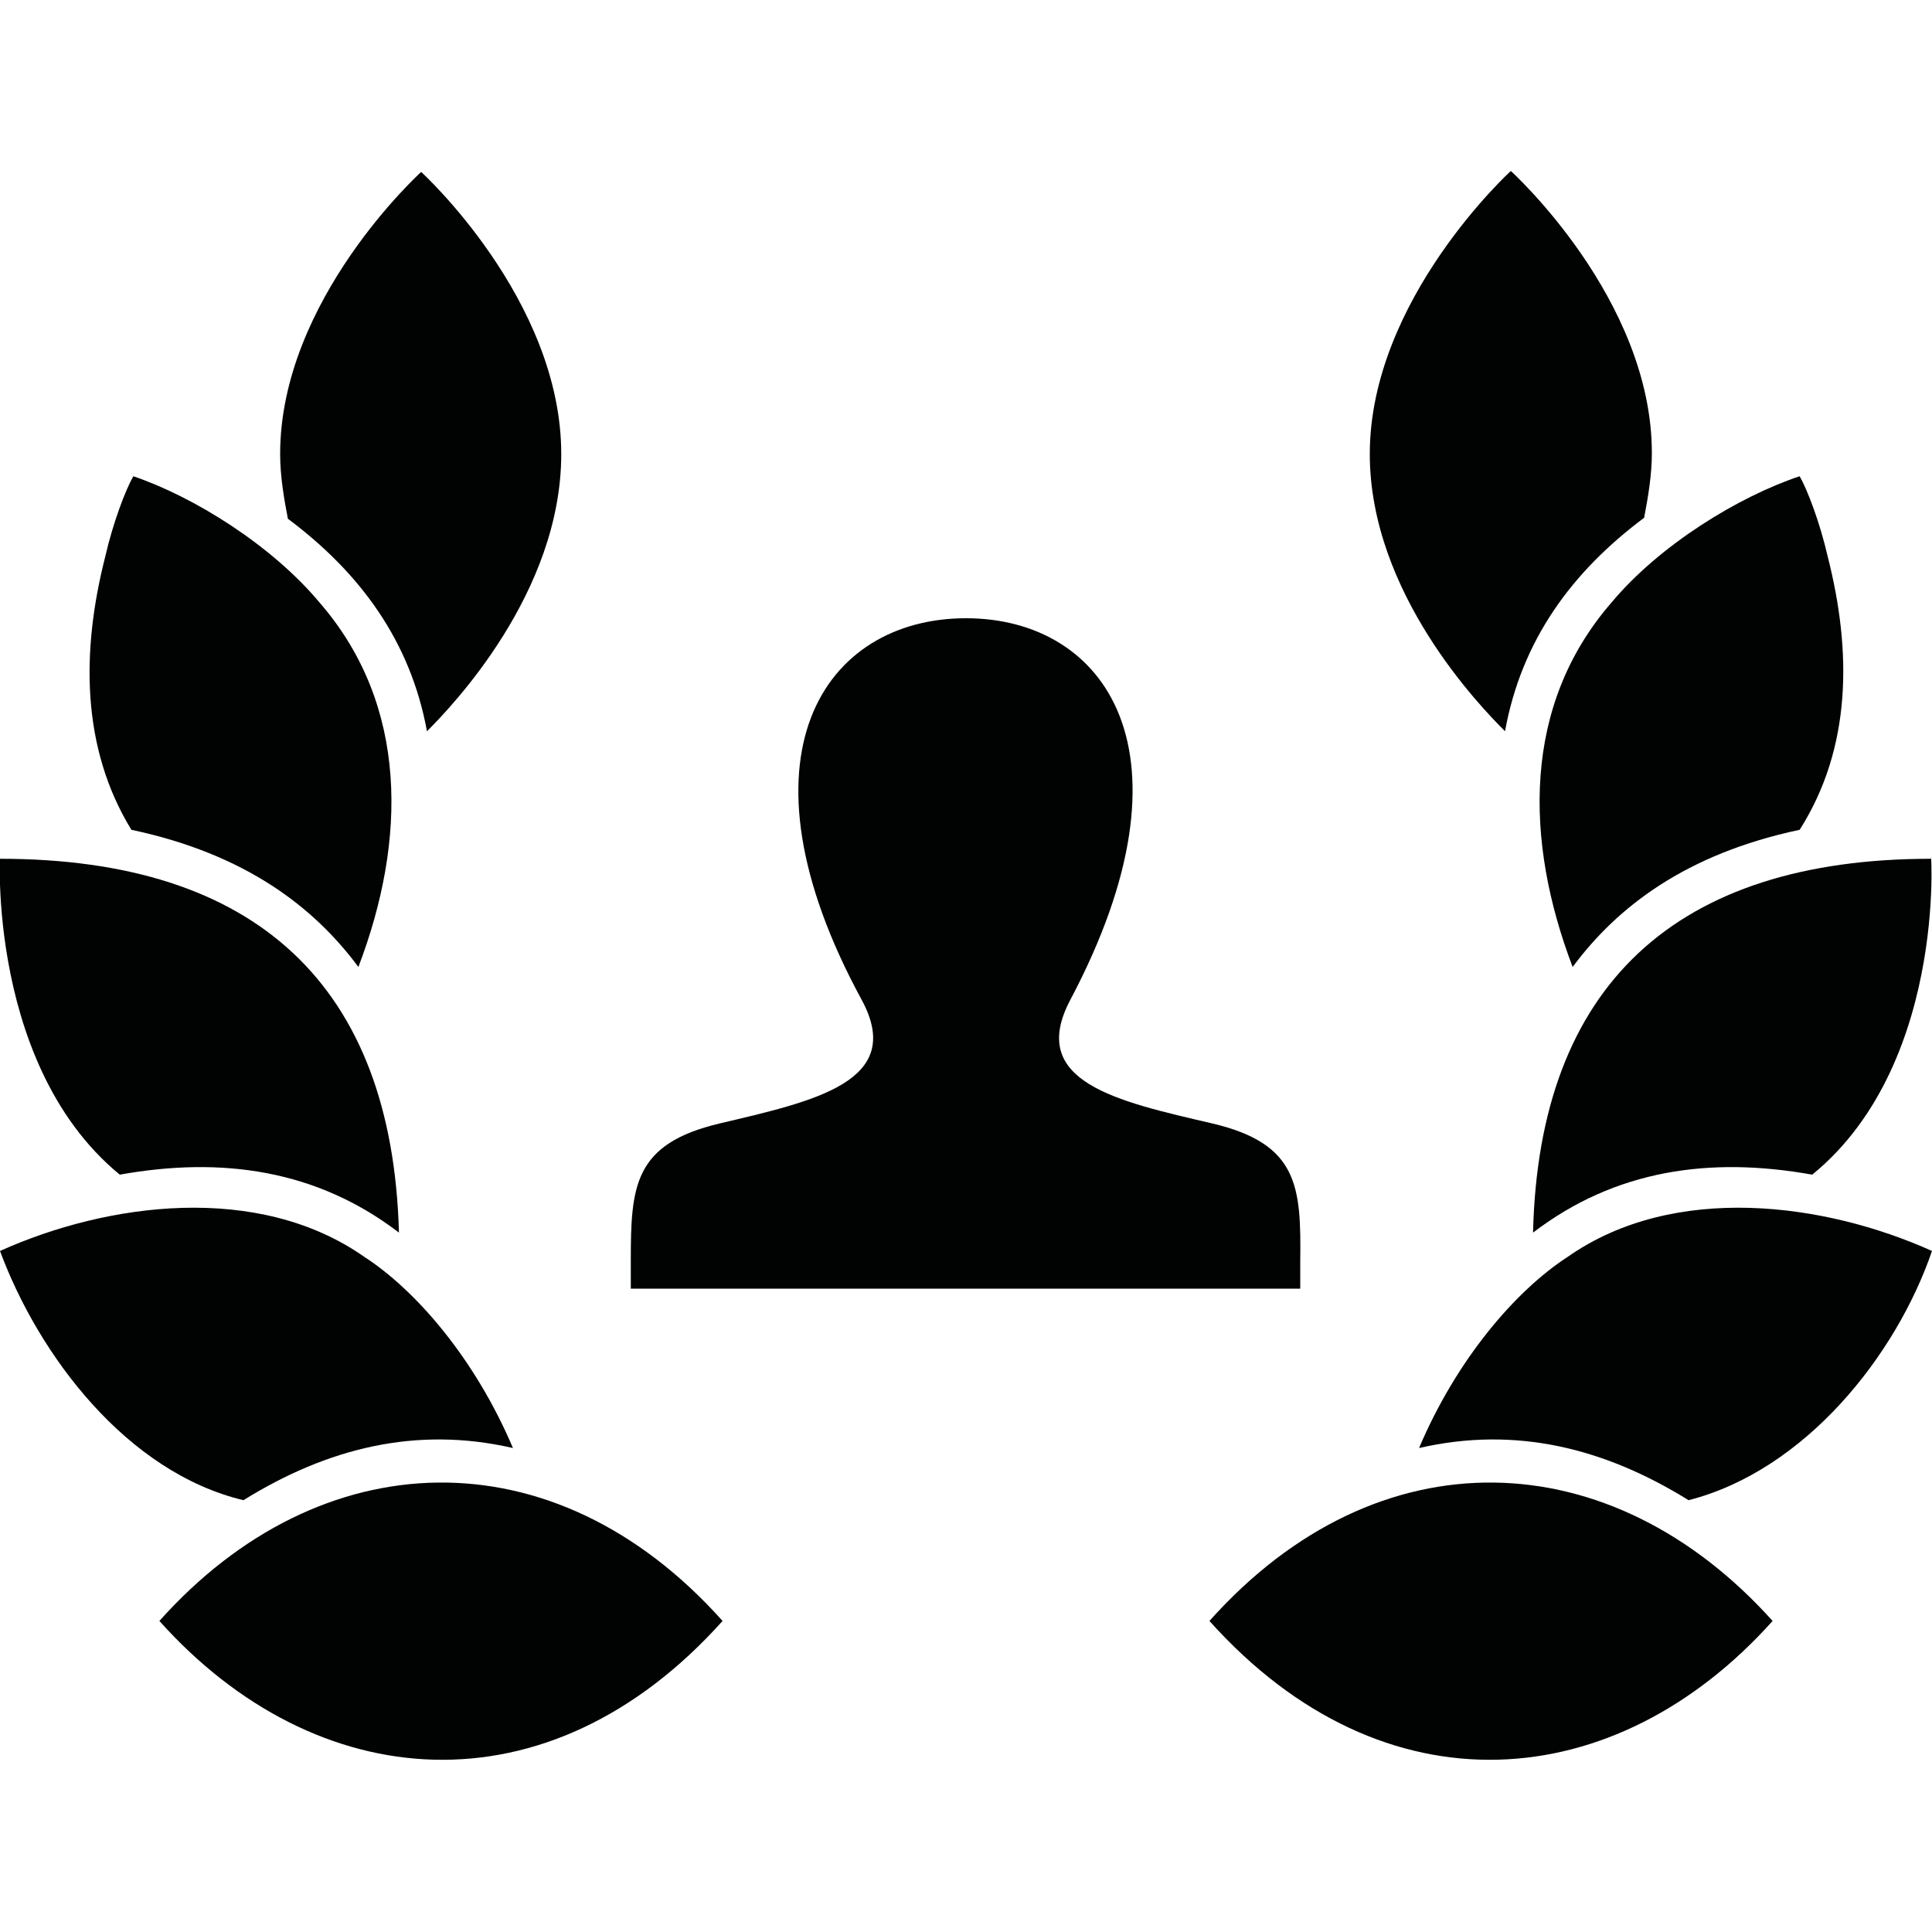 <?xml version="1.0" encoding="utf-8"?>
<!-- Generator: Adobe Illustrator 26.0.1, SVG Export Plug-In . SVG Version: 6.00 Build 0)  -->
<svg version="1.1" id="Layer_1" xmlns="http://www.w3.org/2000/svg" xmlns:xlink="http://www.w3.org/1999/xlink" x="0px" y="0px"
	 viewBox="0 0 20 20" style="enable-background:new 0 0 20 20;" xml:space="preserve">
<style type="text/css">
	.st0{fill:#010202;}
</style>
<g>
	<path class="st0" d="M12.55,11.63c-0.99-0.23-1.92-0.43-1.47-1.28c1.36-2.57,0.36-3.95-1.08-3.95c-1.47,0-2.45,1.43-1.08,3.95
		c0.46,0.85-0.5,1.05-1.47,1.28c-0.89,0.21-0.92,0.65-0.92,1.42l0,0.29h6.93l0-0.28C13.47,12.28,13.44,11.84,12.55,11.63z"/>
	<path class="st0" d="M16.68,6.24c-0.92,1.06-0.9,2.46-0.4,3.77c0.46-0.62,1.17-1.17,2.35-1.42c0.54-0.85,0.54-1.85,0.29-2.83
		c-0.08-0.35-0.21-0.69-0.29-0.83C18,5.14,17.18,5.64,16.68,6.24z"/>
	<path class="st0" d="M15.58,7.57c0.17-0.94,0.69-1.65,1.44-2.21c0.04-0.21,0.08-0.44,0.08-0.67c0-1.6-1.46-2.92-1.46-2.92
		S14.18,3.1,14.18,4.7C14.18,6.14,15.33,7.32,15.58,7.57z"/>
	<path class="st0" d="M12.52,16.78c1.81,2.02,4.21,1.81,5.83,0C16.68,14.92,14.27,14.82,12.52,16.78z"/>
	<path class="st0" d="M16.23,13.01C16.35,13.01,16.35,13.01,16.23,13.01c-0.54,0.35-1.15,1.06-1.54,1.98c1-0.23,1.92,0,2.79,0.54
		c1.21-0.31,2.15-1.5,2.52-2.58C18.89,12.45,17.33,12.24,16.23,13.01z"/>
	<path class="st0" d="M15.87,12.76c0.85-0.65,1.83-0.79,2.89-0.6c1.46-1.19,1.21-3.6,1.23-3.27C17.35,8.89,15.93,10.2,15.87,12.76z"
		/>
	<path class="st0" d="M3.31,6.24c0.92,1.06,0.9,2.46,0.4,3.77C3.25,9.39,2.54,8.84,1.36,8.59C0.84,7.74,0.84,6.74,1.09,5.76
		c0.08-0.35,0.21-0.69,0.29-0.83C2,5.14,2.81,5.64,3.31,6.24z"/>
	<path class="st0" d="M4.42,7.57C4.25,6.64,3.73,5.93,2.98,5.37C2.94,5.16,2.9,4.93,2.9,4.7c0-1.6,1.46-2.92,1.46-2.92
		S5.81,3.1,5.81,4.7C5.81,6.14,4.67,7.32,4.42,7.57z"/>
	<path class="st0" d="M7.48,16.78c-1.81,2.02-4.21,1.81-5.83,0C3.31,14.92,5.73,14.82,7.48,16.78z"/>
	<path class="st0" d="M3.77,13.01C3.65,13.01,3.65,13.01,3.77,13.01c0.54,0.35,1.15,1.06,1.54,1.98c-1-0.23-1.92,0-2.79,0.54
		C1.31,15.24,0.4,14.03,0,12.95C1.11,12.45,2.67,12.24,3.77,13.01z"/>
	<path class="st0" d="M4.13,12.76c-0.85-0.65-1.83-0.79-2.89-0.6C-0.21,10.97,0.02,8.55,0,8.89C2.65,8.89,4.06,10.2,4.13,12.76z"/>
</g>
</svg>
